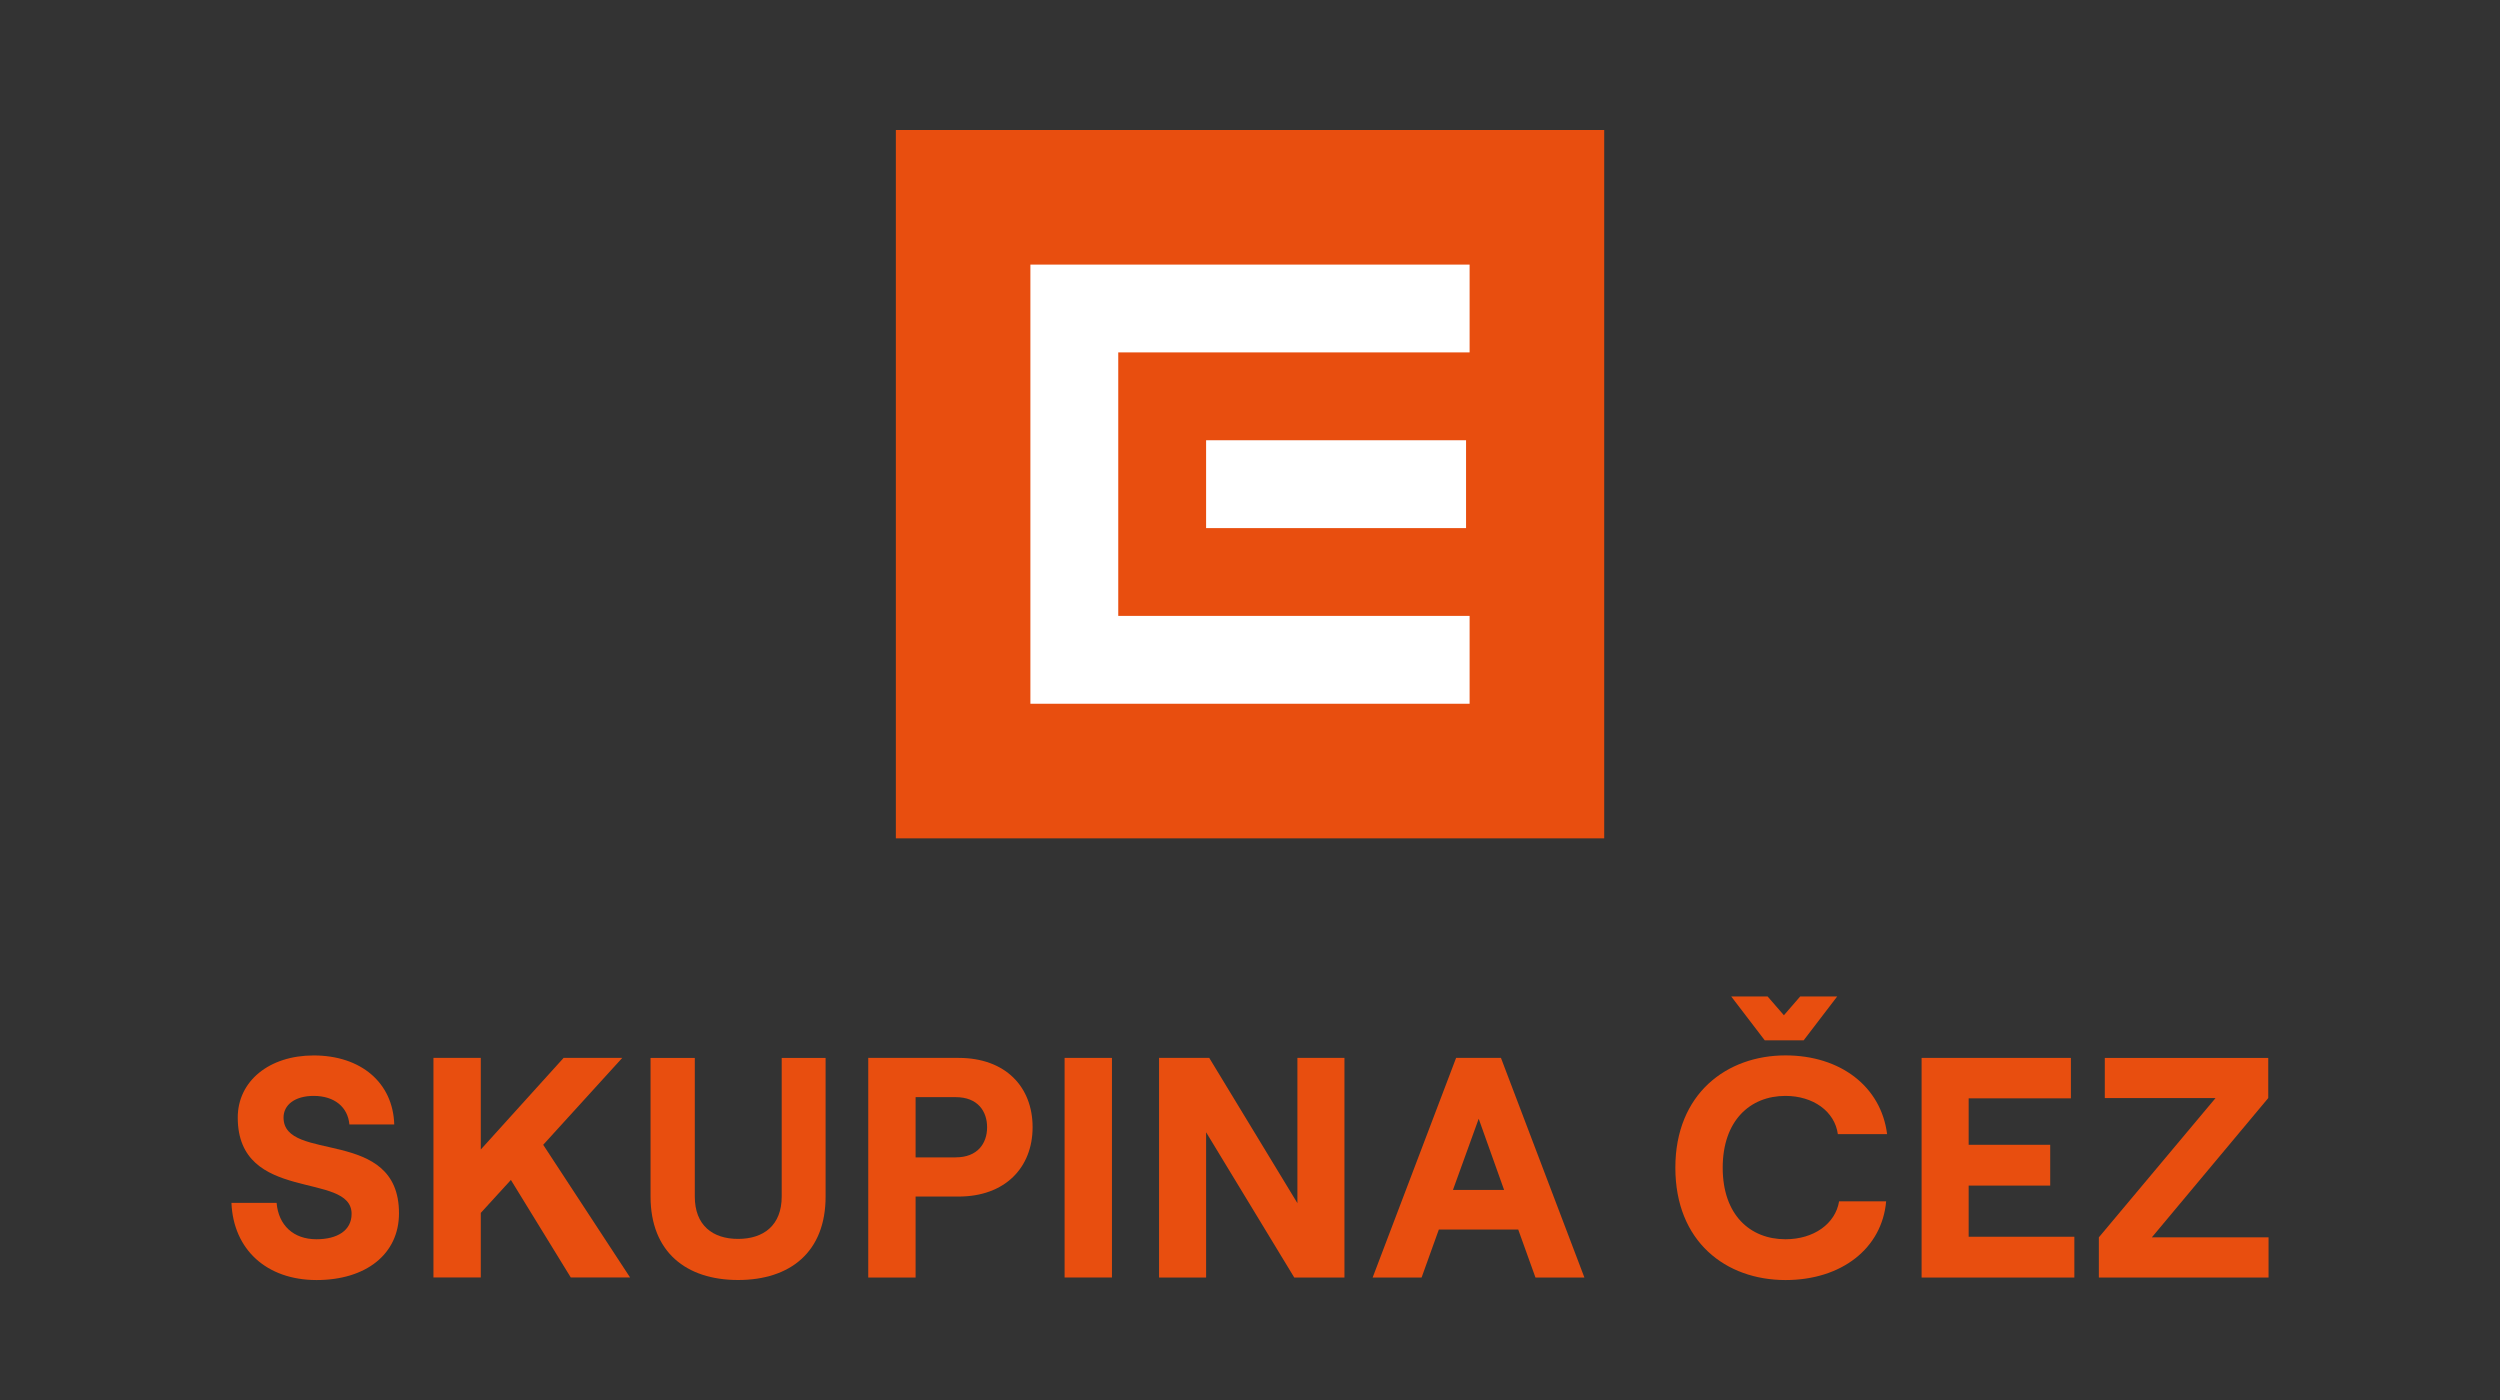 <?xml version="1.0" encoding="utf-8"?>
<!-- Generator: Adobe Illustrator 27.3.1, SVG Export Plug-In . SVG Version: 6.00 Build 0)  -->
<svg version="1.1" xmlns="http://www.w3.org/2000/svg" xmlns:xlink="http://www.w3.org/1999/xlink" x="0px" y="0px"
	 viewBox="0 0 500 280" style="enable-background:new 0 0 500 280;" xml:space="preserve">
<rect x="0" y="0" width="500" height="280" fill="#333333" stroke="none"/>
<style type="text/css">
	.st0{fill:#E84E0F;}
	.st1{fill:#FFFFFF;}
</style>
<g id="Vrstva_3">
</g>
<g id="SkupinaCEZ">
	<g>
		<g>
			<rect x="179.17" y="26" class="st0" width="141.67" height="141.67"/>
			<rect x="241.22" y="88.05" class="st1" width="51.99" height="17.57"/>
			<polygon class="st1" points="206.08,52.92 206.08,140.75 293.92,140.75 293.92,123.18 223.65,123.18 223.65,70.48 293.92,70.48 
				293.92,52.92 			"/>
		</g>
		<g>
			<path class="st0" d="M46.29,240.57h9.03c0.38,4.45,3.32,7.28,7.97,7.28c4.2,0,7.03-1.76,7.03-5.08c0-8.59-22.77-2.01-22.77-19.26
				c0-7.28,6.27-12.42,15.18-12.42c9.47,0,15.87,5.46,16.12,13.8h-8.97c-0.31-3.45-2.95-5.71-7.15-5.71c-3.7,0-6.02,1.76-6.02,4.33
				c0,9.16,23.09,1.76,23.09,19.14c0,8.22-6.65,13.36-16.5,13.36C53.32,256,46.67,249.91,46.29,240.57z"/>
			<path class="st0" d="M86.69,255.5v-43.92h9.47v18.32l16.56-18.32h11.73l-15.81,17.38l17.38,26.54h-11.86l-11.98-19.51l-6.02,6.59
				v12.92H86.69z"/>
			<path class="st0" d="M130.11,239.31v-27.73h8.85v27.73c0,5.77,3.58,8.47,8.66,8.47c5.08,0,8.72-2.7,8.72-8.47v-27.73h8.78v27.73
				c0,11.1-7.09,16.69-17.5,16.69C137.26,256,130.11,250.42,130.11,239.31z"/>
			<path class="st0" d="M173.65,211.58h18.07c9.35,0,14.8,5.77,14.8,13.86c0,8.03-5.46,13.87-14.8,13.87h-8.6v16.19h-9.47V211.58z
				 M191.15,231.47c4.39,0,6.27-2.82,6.27-6.02c0-3.2-1.88-6.02-6.27-6.02h-8.03v12.05H191.15z"/>
			<path class="st0" d="M212.92,211.58h9.47v43.92h-9.47V211.58z"/>
			<path class="st0" d="M231.81,211.58h10.04l17.63,29.05v-29.05h9.41v43.92h-10.04l-17.63-29.05v29.05h-9.41V211.58z"/>
			<path class="st0" d="M291.22,211.58h8.97l16.69,43.92h-9.79l-3.45-9.6h-15.87l-3.45,9.6h-9.79L291.22,211.58z M290.59,237.99
				h10.23l-5.08-14.24L290.59,237.99z"/>
			<path class="st0" d="M335.07,233.54c0-14.81,10.29-22.46,22.02-22.46c11.04,0,19.14,6.27,20.33,15.75h-9.85
				c-0.63-4.58-4.96-7.65-10.48-7.65c-7.09,0-12.55,4.96-12.55,14.37c0,9.41,5.46,14.3,12.55,14.3c5.65,0,9.98-3.07,10.73-7.59h9.41
				c-0.82,9.41-8.91,15.75-20.14,15.75C345.17,256,335.07,248.35,335.07,233.54z M353.52,199.29l3.26,3.76l3.26-3.76h7.4l-6.71,8.78
				h-7.78l-6.71-8.78H353.52z"/>
			<path class="st0" d="M384.32,211.58h29.86v8.09h-20.45v9.29h16.31v8.16h-16.31v10.23h21.14v8.16h-30.55V211.58z"/>
			<path class="st0" d="M419.77,247.47l23.34-27.86h-22.15v-8.03h32.69v8.03l-23.28,27.86h23.34v8.03h-33.94V247.47z"/>
		</g>
	</g>
</g>
</svg>
